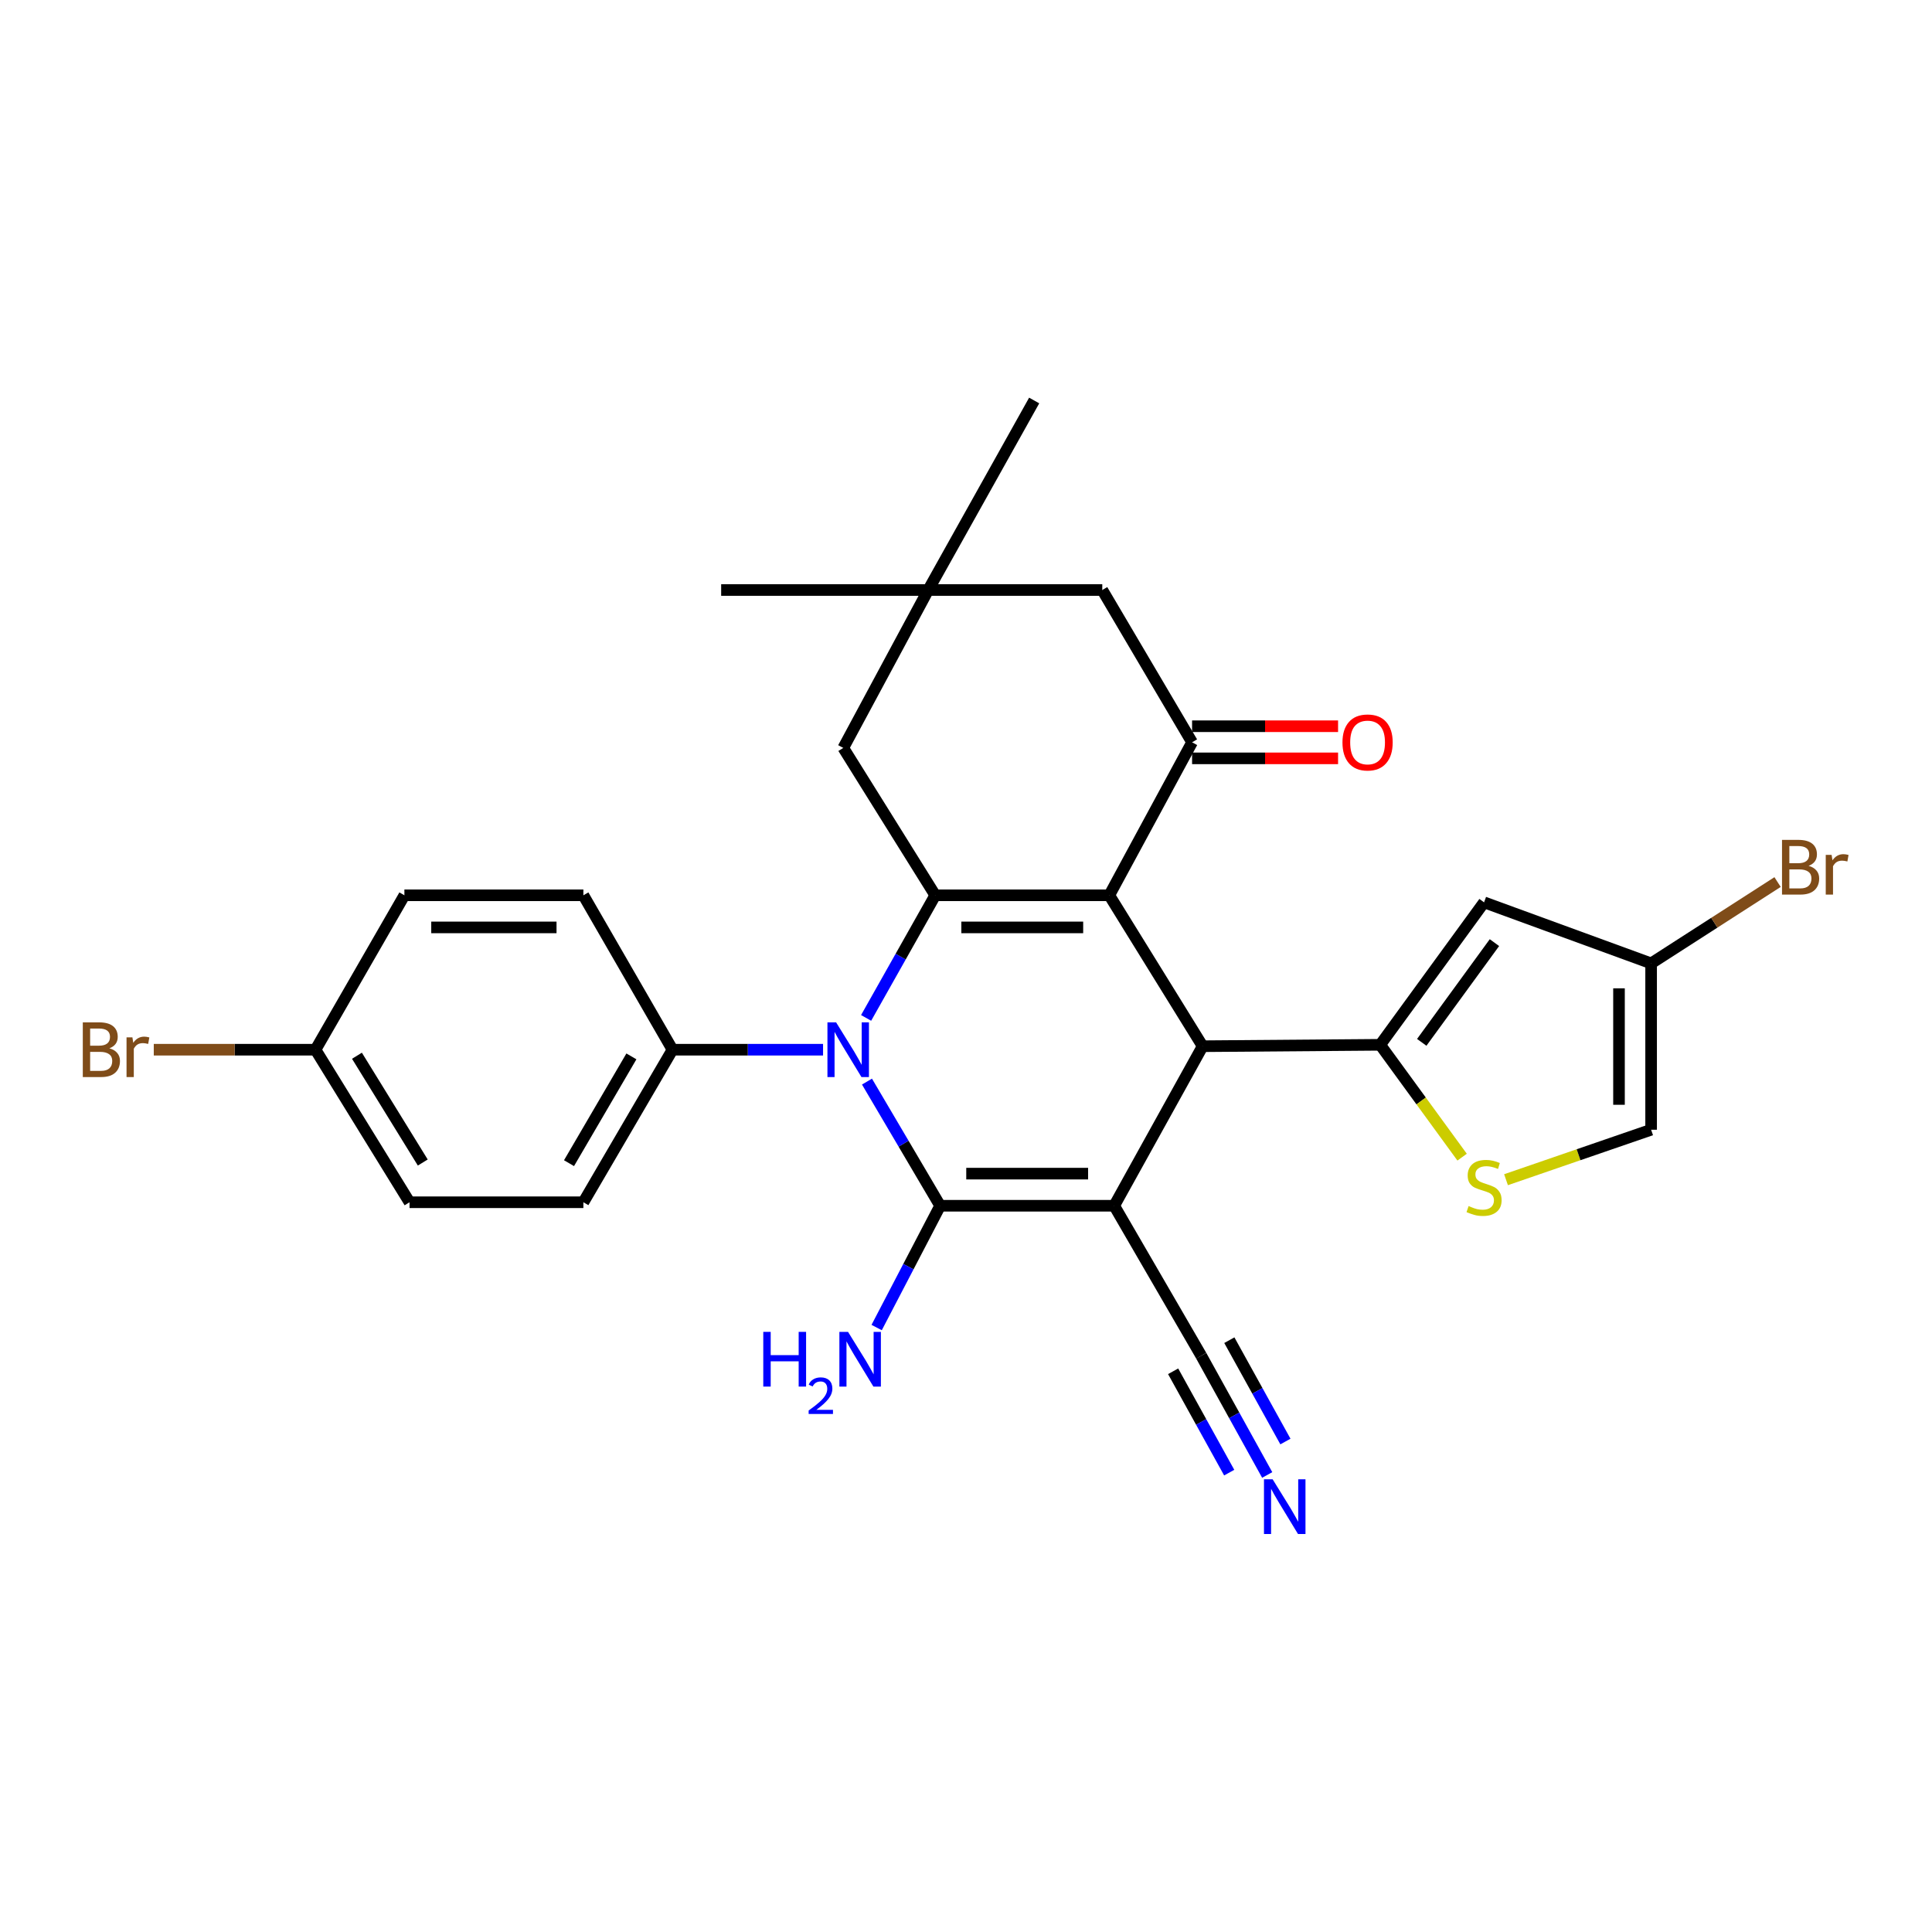 <?xml version='1.0' encoding='iso-8859-1'?>
<svg version='1.1' baseProfile='full'
              xmlns='http://www.w3.org/2000/svg'
                      xmlns:rdkit='http://www.rdkit.org/xml'
                      xmlns:xlink='http://www.w3.org/1999/xlink'
                  xml:space='preserve'
width='1000px' height='1000px' viewBox='0 0 1000 1000'>
<!-- END OF HEADER -->
<rect style='opacity:1.0;fill:#FFFFFF;stroke:none' width='1000' height='1000' x='0' y='0'> </rect>
<path class='bond-1' d='M 576.714,624.096 L 486.618,624.096' style='fill:none;fill-rule:evenodd;stroke:#000000;stroke-width:6px;stroke-linecap:butt;stroke-linejoin:miter;stroke-opacity:1' />
<path class='bond-1' d='M 563.2,607.472 L 500.132,607.472' style='fill:none;fill-rule:evenodd;stroke:#000000;stroke-width:6px;stroke-linecap:butt;stroke-linejoin:miter;stroke-opacity:1' />
<path class='bond-4' d='M 576.714,624.096 L 622.488,541.518' style='fill:none;fill-rule:evenodd;stroke:#000000;stroke-width:6px;stroke-linecap:butt;stroke-linejoin:miter;stroke-opacity:1' />
<path class='bond-9' d='M 576.714,624.096 L 621.758,701.725' style='fill:none;fill-rule:evenodd;stroke:#000000;stroke-width:6px;stroke-linecap:butt;stroke-linejoin:miter;stroke-opacity:1' />
<path class='bond-0' d='M 574.165,463.4 L 622.488,541.518' style='fill:none;fill-rule:evenodd;stroke:#000000;stroke-width:6px;stroke-linecap:butt;stroke-linejoin:miter;stroke-opacity:1' />
<path class='bond-3' d='M 574.165,463.4 L 484.078,463.4' style='fill:none;fill-rule:evenodd;stroke:#000000;stroke-width:6px;stroke-linecap:butt;stroke-linejoin:miter;stroke-opacity:1' />
<path class='bond-3' d='M 560.652,480.025 L 497.591,480.025' style='fill:none;fill-rule:evenodd;stroke:#000000;stroke-width:6px;stroke-linecap:butt;stroke-linejoin:miter;stroke-opacity:1' />
<path class='bond-6' d='M 574.165,463.4 L 617.02,384.211' style='fill:none;fill-rule:evenodd;stroke:#000000;stroke-width:6px;stroke-linecap:butt;stroke-linejoin:miter;stroke-opacity:1' />
<path class='bond-2' d='M 486.618,624.096 L 467.684,591.964' style='fill:none;fill-rule:evenodd;stroke:#000000;stroke-width:6px;stroke-linecap:butt;stroke-linejoin:miter;stroke-opacity:1' />
<path class='bond-2' d='M 467.684,591.964 L 448.749,559.832' style='fill:none;fill-rule:evenodd;stroke:#0000FF;stroke-width:6px;stroke-linecap:butt;stroke-linejoin:miter;stroke-opacity:1' />
<path class='bond-17' d='M 486.618,624.096 L 470.185,655.616' style='fill:none;fill-rule:evenodd;stroke:#000000;stroke-width:6px;stroke-linecap:butt;stroke-linejoin:miter;stroke-opacity:1' />
<path class='bond-17' d='M 470.185,655.616 L 453.753,687.135' style='fill:none;fill-rule:evenodd;stroke:#0000FF;stroke-width:6px;stroke-linecap:butt;stroke-linejoin:miter;stroke-opacity:1' />
<path class='bond-13' d='M 426.011,543.328 L 387.049,543.328' style='fill:none;fill-rule:evenodd;stroke:#0000FF;stroke-width:6px;stroke-linecap:butt;stroke-linejoin:miter;stroke-opacity:1' />
<path class='bond-13' d='M 387.049,543.328 L 348.087,543.328' style='fill:none;fill-rule:evenodd;stroke:#000000;stroke-width:6px;stroke-linecap:butt;stroke-linejoin:miter;stroke-opacity:1' />
<path class='bond-28' d='M 448.299,526.874 L 466.188,495.137' style='fill:none;fill-rule:evenodd;stroke:#0000FF;stroke-width:6px;stroke-linecap:butt;stroke-linejoin:miter;stroke-opacity:1' />
<path class='bond-28' d='M 466.188,495.137 L 484.078,463.4' style='fill:none;fill-rule:evenodd;stroke:#000000;stroke-width:6px;stroke-linecap:butt;stroke-linejoin:miter;stroke-opacity:1' />
<path class='bond-11' d='M 484.078,463.4 L 436.485,387.12' style='fill:none;fill-rule:evenodd;stroke:#000000;stroke-width:6px;stroke-linecap:butt;stroke-linejoin:miter;stroke-opacity:1' />
<path class='bond-5' d='M 622.488,541.518 L 714.395,540.788' style='fill:none;fill-rule:evenodd;stroke:#000000;stroke-width:6px;stroke-linecap:butt;stroke-linejoin:miter;stroke-opacity:1' />
<path class='bond-7' d='M 714.395,540.788 L 768.148,467.048' style='fill:none;fill-rule:evenodd;stroke:#000000;stroke-width:6px;stroke-linecap:butt;stroke-linejoin:miter;stroke-opacity:1' />
<path class='bond-7' d='M 735.892,539.52 L 773.52,487.902' style='fill:none;fill-rule:evenodd;stroke:#000000;stroke-width:6px;stroke-linecap:butt;stroke-linejoin:miter;stroke-opacity:1' />
<path class='bond-8' d='M 714.395,540.788 L 735.591,569.865' style='fill:none;fill-rule:evenodd;stroke:#000000;stroke-width:6px;stroke-linecap:butt;stroke-linejoin:miter;stroke-opacity:1' />
<path class='bond-8' d='M 735.591,569.865 L 756.787,598.942' style='fill:none;fill-rule:evenodd;stroke:#CCCC00;stroke-width:6px;stroke-linecap:butt;stroke-linejoin:miter;stroke-opacity:1' />
<path class='bond-16' d='M 617.02,384.211 L 570.536,305.391' style='fill:none;fill-rule:evenodd;stroke:#000000;stroke-width:6px;stroke-linecap:butt;stroke-linejoin:miter;stroke-opacity:1' />
<path class='bond-18' d='M 617.02,392.523 L 654.803,392.523' style='fill:none;fill-rule:evenodd;stroke:#000000;stroke-width:6px;stroke-linecap:butt;stroke-linejoin:miter;stroke-opacity:1' />
<path class='bond-18' d='M 654.803,392.523 L 692.585,392.523' style='fill:none;fill-rule:evenodd;stroke:#FF0000;stroke-width:6px;stroke-linecap:butt;stroke-linejoin:miter;stroke-opacity:1' />
<path class='bond-18' d='M 617.02,375.898 L 654.803,375.898' style='fill:none;fill-rule:evenodd;stroke:#000000;stroke-width:6px;stroke-linecap:butt;stroke-linejoin:miter;stroke-opacity:1' />
<path class='bond-18' d='M 654.803,375.898 L 692.585,375.898' style='fill:none;fill-rule:evenodd;stroke:#FF0000;stroke-width:6px;stroke-linecap:butt;stroke-linejoin:miter;stroke-opacity:1' />
<path class='bond-12' d='M 768.148,467.048 L 854.615,498.644' style='fill:none;fill-rule:evenodd;stroke:#000000;stroke-width:6px;stroke-linecap:butt;stroke-linejoin:miter;stroke-opacity:1' />
<path class='bond-14' d='M 779.515,610.614 L 817.065,597.683' style='fill:none;fill-rule:evenodd;stroke:#CCCC00;stroke-width:6px;stroke-linecap:butt;stroke-linejoin:miter;stroke-opacity:1' />
<path class='bond-14' d='M 817.065,597.683 L 854.615,584.751' style='fill:none;fill-rule:evenodd;stroke:#000000;stroke-width:6px;stroke-linecap:butt;stroke-linejoin:miter;stroke-opacity:1' />
<path class='bond-10' d='M 621.758,701.725 L 638.831,732.583' style='fill:none;fill-rule:evenodd;stroke:#000000;stroke-width:6px;stroke-linecap:butt;stroke-linejoin:miter;stroke-opacity:1' />
<path class='bond-10' d='M 638.831,732.583 L 655.904,763.442' style='fill:none;fill-rule:evenodd;stroke:#0000FF;stroke-width:6px;stroke-linecap:butt;stroke-linejoin:miter;stroke-opacity:1' />
<path class='bond-10' d='M 607.211,709.773 L 621.724,736.003' style='fill:none;fill-rule:evenodd;stroke:#000000;stroke-width:6px;stroke-linecap:butt;stroke-linejoin:miter;stroke-opacity:1' />
<path class='bond-10' d='M 621.724,736.003 L 636.236,762.232' style='fill:none;fill-rule:evenodd;stroke:#0000FF;stroke-width:6px;stroke-linecap:butt;stroke-linejoin:miter;stroke-opacity:1' />
<path class='bond-10' d='M 636.305,693.676 L 650.817,719.906' style='fill:none;fill-rule:evenodd;stroke:#000000;stroke-width:6px;stroke-linecap:butt;stroke-linejoin:miter;stroke-opacity:1' />
<path class='bond-10' d='M 650.817,719.906 L 665.329,746.136' style='fill:none;fill-rule:evenodd;stroke:#0000FF;stroke-width:6px;stroke-linecap:butt;stroke-linejoin:miter;stroke-opacity:1' />
<path class='bond-30' d='M 436.485,387.12 L 480.448,305.391' style='fill:none;fill-rule:evenodd;stroke:#000000;stroke-width:6px;stroke-linecap:butt;stroke-linejoin:miter;stroke-opacity:1' />
<path class='bond-21' d='M 854.615,498.644 L 887.34,477.596' style='fill:none;fill-rule:evenodd;stroke:#000000;stroke-width:6px;stroke-linecap:butt;stroke-linejoin:miter;stroke-opacity:1' />
<path class='bond-21' d='M 887.34,477.596 L 920.065,456.548' style='fill:none;fill-rule:evenodd;stroke:#7F4C19;stroke-width:6px;stroke-linecap:butt;stroke-linejoin:miter;stroke-opacity:1' />
<path class='bond-29' d='M 854.615,498.644 L 854.615,584.751' style='fill:none;fill-rule:evenodd;stroke:#000000;stroke-width:6px;stroke-linecap:butt;stroke-linejoin:miter;stroke-opacity:1' />
<path class='bond-29' d='M 837.991,511.56 L 837.991,571.835' style='fill:none;fill-rule:evenodd;stroke:#000000;stroke-width:6px;stroke-linecap:butt;stroke-linejoin:miter;stroke-opacity:1' />
<path class='bond-19' d='M 348.087,543.328 L 301.954,622.286' style='fill:none;fill-rule:evenodd;stroke:#000000;stroke-width:6px;stroke-linecap:butt;stroke-linejoin:miter;stroke-opacity:1' />
<path class='bond-19' d='M 326.813,546.785 L 294.52,602.056' style='fill:none;fill-rule:evenodd;stroke:#000000;stroke-width:6px;stroke-linecap:butt;stroke-linejoin:miter;stroke-opacity:1' />
<path class='bond-20' d='M 348.087,543.328 L 301.954,463.4' style='fill:none;fill-rule:evenodd;stroke:#000000;stroke-width:6px;stroke-linecap:butt;stroke-linejoin:miter;stroke-opacity:1' />
<path class='bond-15' d='M 480.448,305.391 L 570.536,305.391' style='fill:none;fill-rule:evenodd;stroke:#000000;stroke-width:6px;stroke-linecap:butt;stroke-linejoin:miter;stroke-opacity:1' />
<path class='bond-26' d='M 480.448,305.391 L 373.274,305.391' style='fill:none;fill-rule:evenodd;stroke:#000000;stroke-width:6px;stroke-linecap:butt;stroke-linejoin:miter;stroke-opacity:1' />
<path class='bond-27' d='M 480.448,305.391 L 535.291,207.296' style='fill:none;fill-rule:evenodd;stroke:#000000;stroke-width:6px;stroke-linecap:butt;stroke-linejoin:miter;stroke-opacity:1' />
<path class='bond-24' d='M 301.954,622.286 L 211.977,622.286' style='fill:none;fill-rule:evenodd;stroke:#000000;stroke-width:6px;stroke-linecap:butt;stroke-linejoin:miter;stroke-opacity:1' />
<path class='bond-23' d='M 301.954,463.4 L 209.317,463.4' style='fill:none;fill-rule:evenodd;stroke:#000000;stroke-width:6px;stroke-linecap:butt;stroke-linejoin:miter;stroke-opacity:1' />
<path class='bond-23' d='M 288.058,480.025 L 223.212,480.025' style='fill:none;fill-rule:evenodd;stroke:#000000;stroke-width:6px;stroke-linecap:butt;stroke-linejoin:miter;stroke-opacity:1' />
<path class='bond-22' d='M 163.303,543.328 L 209.317,463.4' style='fill:none;fill-rule:evenodd;stroke:#000000;stroke-width:6px;stroke-linecap:butt;stroke-linejoin:miter;stroke-opacity:1' />
<path class='bond-25' d='M 163.303,543.328 L 121.449,543.328' style='fill:none;fill-rule:evenodd;stroke:#000000;stroke-width:6px;stroke-linecap:butt;stroke-linejoin:miter;stroke-opacity:1' />
<path class='bond-25' d='M 121.449,543.328 L 79.594,543.328' style='fill:none;fill-rule:evenodd;stroke:#7F4C19;stroke-width:6px;stroke-linecap:butt;stroke-linejoin:miter;stroke-opacity:1' />
<path class='bond-31' d='M 163.303,543.328 L 211.977,622.286' style='fill:none;fill-rule:evenodd;stroke:#000000;stroke-width:6px;stroke-linecap:butt;stroke-linejoin:miter;stroke-opacity:1' />
<path class='bond-31' d='M 184.756,546.448 L 218.828,601.719' style='fill:none;fill-rule:evenodd;stroke:#000000;stroke-width:6px;stroke-linecap:butt;stroke-linejoin:miter;stroke-opacity:1' />
<path  class='atom-3' d='M 432.765 529.168
L 442.045 544.168
Q 442.965 545.648, 444.445 548.328
Q 445.925 551.008, 446.005 551.168
L 446.005 529.168
L 449.765 529.168
L 449.765 557.488
L 445.885 557.488
L 435.925 541.088
Q 434.765 539.168, 433.525 536.968
Q 432.325 534.768, 431.965 534.088
L 431.965 557.488
L 428.285 557.488
L 428.285 529.168
L 432.765 529.168
' fill='#0000FF'/>
<path  class='atom-9' d='M 760.148 624.248
Q 760.468 624.368, 761.788 624.928
Q 763.108 625.488, 764.548 625.848
Q 766.028 626.168, 767.468 626.168
Q 770.148 626.168, 771.708 624.888
Q 773.268 623.568, 773.268 621.288
Q 773.268 619.728, 772.468 618.768
Q 771.708 617.808, 770.508 617.288
Q 769.308 616.768, 767.308 616.168
Q 764.788 615.408, 763.268 614.688
Q 761.788 613.968, 760.708 612.448
Q 759.668 610.928, 759.668 608.368
Q 759.668 604.808, 762.068 602.608
Q 764.508 600.408, 769.308 600.408
Q 772.588 600.408, 776.308 601.968
L 775.388 605.048
Q 771.988 603.648, 769.428 603.648
Q 766.668 603.648, 765.148 604.808
Q 763.628 605.928, 763.668 607.888
Q 763.668 609.408, 764.428 610.328
Q 765.228 611.248, 766.348 611.768
Q 767.508 612.288, 769.428 612.888
Q 771.988 613.688, 773.508 614.488
Q 775.028 615.288, 776.108 616.928
Q 777.228 618.528, 777.228 621.288
Q 777.228 625.208, 774.588 627.328
Q 771.988 629.408, 767.628 629.408
Q 765.108 629.408, 763.188 628.848
Q 761.308 628.328, 759.068 627.408
L 760.148 624.248
' fill='#CCCC00'/>
<path  class='atom-11' d='M 658.713 765.673
L 667.993 780.673
Q 668.913 782.153, 670.393 784.833
Q 671.873 787.513, 671.953 787.673
L 671.953 765.673
L 675.713 765.673
L 675.713 793.993
L 671.833 793.993
L 661.873 777.593
Q 660.713 775.673, 659.473 773.473
Q 658.273 771.273, 657.913 770.593
L 657.913 793.993
L 654.233 793.993
L 654.233 765.673
L 658.713 765.673
' fill='#0000FF'/>
<path  class='atom-18' d='M 395.071 689.375
L 398.911 689.375
L 398.911 701.415
L 413.391 701.415
L 413.391 689.375
L 417.231 689.375
L 417.231 717.695
L 413.391 717.695
L 413.391 704.615
L 398.911 704.615
L 398.911 717.695
L 395.071 717.695
L 395.071 689.375
' fill='#0000FF'/>
<path  class='atom-18' d='M 418.604 716.701
Q 419.29 714.933, 420.927 713.956
Q 422.564 712.953, 424.834 712.953
Q 427.659 712.953, 429.243 714.484
Q 430.827 716.015, 430.827 718.734
Q 430.827 721.506, 428.768 724.093
Q 426.735 726.681, 422.511 729.743
L 431.144 729.743
L 431.144 731.855
L 418.551 731.855
L 418.551 730.086
Q 422.036 727.605, 424.095 725.757
Q 426.18 723.909, 427.184 722.245
Q 428.187 720.582, 428.187 718.866
Q 428.187 717.071, 427.289 716.068
Q 426.392 715.065, 424.834 715.065
Q 423.329 715.065, 422.326 715.672
Q 421.323 716.279, 420.61 717.625
L 418.604 716.701
' fill='#0000FF'/>
<path  class='atom-18' d='M 438.944 689.375
L 448.224 704.375
Q 449.144 705.855, 450.624 708.535
Q 452.104 711.215, 452.184 711.375
L 452.184 689.375
L 455.944 689.375
L 455.944 717.695
L 452.064 717.695
L 442.104 701.295
Q 440.944 699.375, 439.704 697.175
Q 438.504 694.975, 438.144 694.295
L 438.144 717.695
L 434.464 717.695
L 434.464 689.375
L 438.944 689.375
' fill='#0000FF'/>
<path  class='atom-19' d='M 694.856 384.291
Q 694.856 377.491, 698.216 373.691
Q 701.576 369.891, 707.856 369.891
Q 714.136 369.891, 717.496 373.691
Q 720.856 377.491, 720.856 384.291
Q 720.856 391.171, 717.456 395.091
Q 714.056 398.971, 707.856 398.971
Q 701.616 398.971, 698.216 395.091
Q 694.856 391.211, 694.856 384.291
M 707.856 395.771
Q 712.176 395.771, 714.496 392.891
Q 716.856 389.971, 716.856 384.291
Q 716.856 378.731, 714.496 375.931
Q 712.176 373.091, 707.856 373.091
Q 703.536 373.091, 701.176 375.891
Q 698.856 378.691, 698.856 384.291
Q 698.856 390.011, 701.176 392.891
Q 703.536 395.771, 707.856 395.771
' fill='#FF0000'/>
<path  class='atom-22' d='M 936.125 448.161
Q 938.845 448.921, 940.205 450.601
Q 941.605 452.241, 941.605 454.681
Q 941.605 458.601, 939.085 460.841
Q 936.605 463.041, 931.885 463.041
L 922.365 463.041
L 922.365 434.721
L 930.725 434.721
Q 935.565 434.721, 938.005 436.681
Q 940.445 438.641, 940.445 442.241
Q 940.445 446.521, 936.125 448.161
M 926.165 437.921
L 926.165 446.801
L 930.725 446.801
Q 933.525 446.801, 934.965 445.681
Q 936.445 444.521, 936.445 442.241
Q 936.445 437.921, 930.725 437.921
L 926.165 437.921
M 931.885 459.841
Q 934.645 459.841, 936.125 458.521
Q 937.605 457.201, 937.605 454.681
Q 937.605 452.361, 935.965 451.201
Q 934.365 450.001, 931.285 450.001
L 926.165 450.001
L 926.165 459.841
L 931.885 459.841
' fill='#7F4C19'/>
<path  class='atom-22' d='M 948.045 442.481
L 948.485 445.321
Q 950.645 442.121, 954.165 442.121
Q 955.285 442.121, 956.805 442.521
L 956.205 445.881
Q 954.485 445.481, 953.525 445.481
Q 951.845 445.481, 950.725 446.161
Q 949.645 446.801, 948.765 448.361
L 948.765 463.041
L 945.005 463.041
L 945.005 442.481
L 948.045 442.481
' fill='#7F4C19'/>
<path  class='atom-26' d='M 56.616 542.608
Q 59.336 543.368, 60.696 545.048
Q 62.096 546.688, 62.096 549.128
Q 62.096 553.048, 59.576 555.288
Q 57.096 557.488, 52.376 557.488
L 42.856 557.488
L 42.856 529.168
L 51.216 529.168
Q 56.056 529.168, 58.496 531.128
Q 60.936 533.088, 60.936 536.688
Q 60.936 540.968, 56.616 542.608
M 46.656 532.368
L 46.656 541.248
L 51.216 541.248
Q 54.016 541.248, 55.456 540.128
Q 56.936 538.968, 56.936 536.688
Q 56.936 532.368, 51.216 532.368
L 46.656 532.368
M 52.376 554.288
Q 55.136 554.288, 56.616 552.968
Q 58.096 551.648, 58.096 549.128
Q 58.096 546.808, 56.456 545.648
Q 54.856 544.448, 51.776 544.448
L 46.656 544.448
L 46.656 554.288
L 52.376 554.288
' fill='#7F4C19'/>
<path  class='atom-26' d='M 68.536 536.928
L 68.976 539.768
Q 71.136 536.568, 74.656 536.568
Q 75.776 536.568, 77.296 536.968
L 76.696 540.328
Q 74.976 539.928, 74.016 539.928
Q 72.336 539.928, 71.216 540.608
Q 70.136 541.248, 69.256 542.808
L 69.256 557.488
L 65.496 557.488
L 65.496 536.928
L 68.536 536.928
' fill='#7F4C19'/>
</svg>
